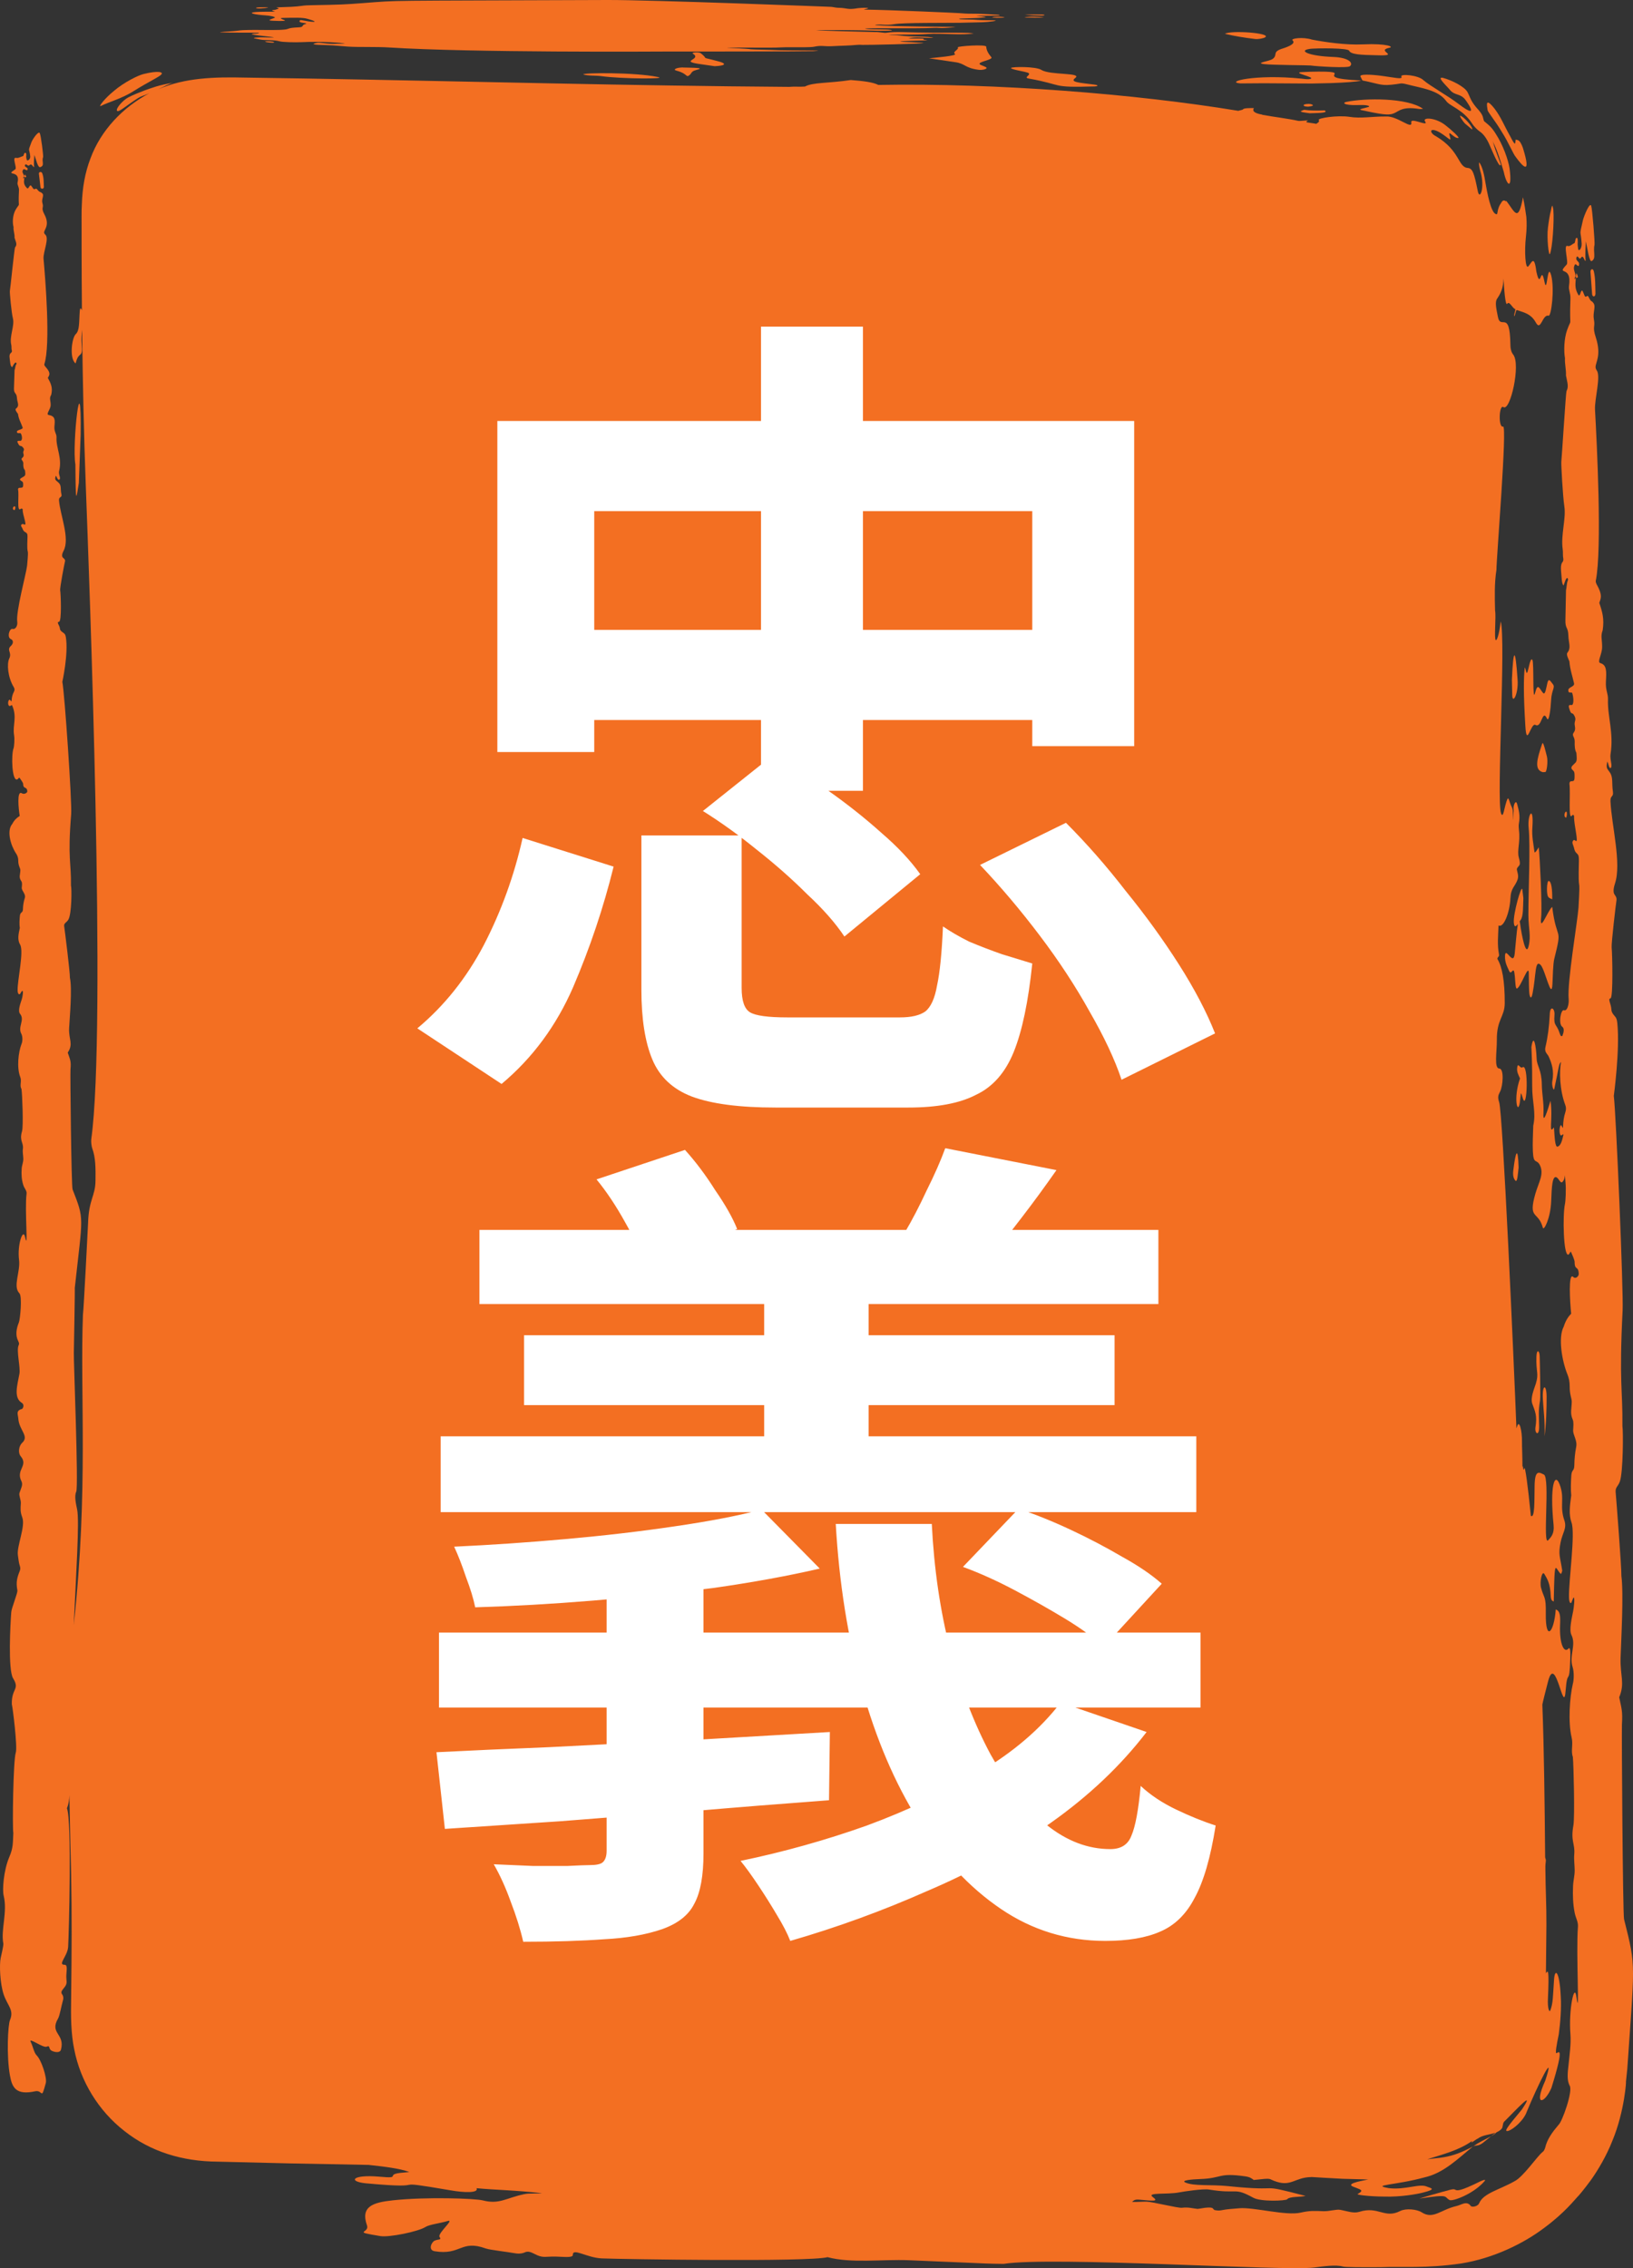 <?xml version="1.0" encoding="UTF-8"?> <svg xmlns="http://www.w3.org/2000/svg" width="90" height="125" viewBox="0 0 90 125" fill="none"><rect x="0" y="0" width="90" height="125" fill="#333333" stroke="none"/><g clip-path="url(#clip0_204_25386)"><path d="M67.511 1.863C67.837 1.657 70.094 1.82 69.727 2.056C69.63 2.118 69.343 2.168 69.175 2.149C68.578 2.077 68.013 1.986 67.511 1.863Z" fill="#F36F22"></path><path d="M56.484 0.808C56.859 0.792 57.088 0.79 57.452 0.803C57.642 0.81 57.59 0.867 57.355 0.858L57.304 0.856C57.047 0.847 56.647 0.833 56.484 0.808Z" fill="#F36F22"></path><path d="M57.54 0.958C57.309 0.983 56.769 0.974 56.497 0.965C56.393 0.962 56.637 0.912 56.958 0.921C57.101 0.922 57.433 0.937 57.54 0.958Z" fill="#F36F22"></path><path d="M74.4 3.648C74.302 3.764 72.579 3.662 72.229 3.609C72.141 3.593 70.075 3.587 69.659 3.532C69.15 3.462 69.949 3.385 70.139 3.25C70.44 3.028 70.098 2.872 70.641 2.69C71.062 2.56 71.426 2.393 71.238 2.224C71.111 2.116 71.819 2.022 72.31 2.184C72.971 2.311 74.163 2.495 75.13 2.445C76.467 2.386 76.835 2.59 76.576 2.631C75.768 2.804 77.283 3.099 75.847 3.044C75.017 3.028 74.447 3.005 74.357 2.796C74.321 2.719 73.914 2.681 73.428 2.669C72.987 2.656 72.27 2.67 72.163 2.699C71.546 2.792 72.116 3.09 73.481 3.139C74.35 3.173 74.603 3.482 74.4 3.648Z" fill="#F36F22"></path><path d="M73.549 4.093C73.499 4.208 73.38 4.358 75.024 4.438C74.766 4.51 74.083 4.554 73.368 4.579C73.013 4.588 72.649 4.595 72.323 4.603C72.089 4.603 71.883 4.601 71.738 4.601C71.198 4.597 70.363 4.592 69.657 4.588C68.951 4.594 68.375 4.597 68.357 4.597C67.479 4.513 69.173 4.074 71.738 4.334C71.937 4.356 72.091 4.385 72.226 4.345C72.53 4.254 71.132 4.002 71.765 3.973C72.356 3.938 73.088 3.939 73.308 3.964C73.576 3.99 73.572 4.036 73.549 4.093Z" fill="#F36F22"></path><path d="M56.708 4.331C56.513 4.295 56.585 4.242 56.642 4.188C56.776 4.059 56.744 4.018 56.466 3.957C56.283 3.916 55.687 3.809 55.722 3.746C55.765 3.671 57.106 3.657 57.398 3.855C57.879 4.154 59.673 3.988 59.259 4.3C58.946 4.529 59.467 4.554 60.322 4.663C60.575 4.701 60.503 4.756 60.33 4.763C57.847 4.84 58.669 4.681 56.708 4.331Z" fill="#F36F22"></path><path d="M39.624 3.389C40.033 3.498 40.024 3.623 39.386 3.648C39.12 3.611 38.798 3.564 38.491 3.519C37.457 3.357 38.69 3.278 38.196 2.962C38.054 2.881 38.524 2.856 38.61 2.926C39.149 3.339 38.448 3.074 39.624 3.389Z" fill="#F36F22"></path><path d="M14.278 0.406C14.38 0.401 14.471 0.401 14.593 0.399C14.957 0.415 14.726 0.436 14.364 0.467C14.154 0.483 13.953 0.418 14.278 0.406Z" fill="#F36F22"></path><path d="M52.788 2.608C52.757 2.544 54.349 2.429 54.355 2.574C54.364 2.771 54.473 2.96 54.634 3.149C54.769 3.301 53.828 3.401 54.009 3.553C54.068 3.6 54.36 3.684 54.373 3.736C54.396 3.816 54.116 3.87 53.939 3.848C53.173 3.75 53.189 3.498 52.644 3.426C52.155 3.355 51.682 3.285 51.2 3.214C51.556 3.173 52.764 3.078 52.63 2.974C52.469 2.846 52.868 2.737 52.788 2.608Z" fill="#F36F22"></path><path d="M37.27 3.889C37.118 3.85 37.21 3.786 37.321 3.755C37.518 3.7 37.771 3.723 37.583 3.72C38.285 3.736 38.898 3.732 38.366 3.859C38.031 3.943 38.156 4.084 37.903 4.199C37.78 4.165 37.764 4.022 37.27 3.889Z" fill="#F36F22"></path><path d="M72.337 5.829C72.294 5.852 72.179 5.863 72.098 5.879C71.758 5.872 71.761 5.734 72.104 5.727C72.254 5.721 72.419 5.791 72.337 5.829Z" fill="#F36F22"></path><path d="M55.367 0.962C55.371 0.962 55.267 0.974 55.194 0.976C55.124 0.978 55.054 0.978 54.939 0.981C54.231 0.944 55.237 0.881 55.367 0.962Z" fill="#F36F22"></path><path d="M13.141 1.686C12.732 1.755 10.531 1.8 14.274 1.802C14.251 1.843 14.246 1.845 14.012 1.854C13.907 1.857 13.848 1.88 13.891 1.893C14.136 1.968 15.524 2.068 14.945 2.068C14.561 2.068 14.43 2.045 14.099 2.073C13.831 2.097 14.115 2.134 14.362 2.182C14.631 2.234 15.101 2.186 15.396 2.274C15.567 2.327 16.296 2.338 16.601 2.324C17.748 2.268 18.883 2.359 19.014 2.409C18.77 2.411 18.553 2.415 18.333 2.415C17.861 2.415 17.623 2.315 17.411 2.372C17.22 2.426 17.103 2.467 18.085 2.49C18.397 2.497 18.733 2.538 19.179 2.569C19.774 2.608 20.726 2.569 21.461 2.617C25.932 2.905 36.22 2.843 36.607 2.84L36.618 2.84C36.953 2.842 44.504 2.838 44.836 2.821C45.888 2.762 43.276 2.792 42.751 2.76C42.514 2.745 41.446 2.731 41.365 2.715C41.008 2.638 38.124 2.61 42.396 2.626C43.029 2.629 42.995 2.597 43.699 2.603C44.027 2.604 44.685 2.613 44.861 2.576C45.294 2.483 45.407 2.57 45.865 2.545C46.313 2.518 46.809 2.518 47.225 2.474C47.32 2.463 47.426 2.468 47.535 2.474L47.537 2.474C47.747 2.483 50.828 2.418 50.889 2.37C50.916 2.349 49.701 2.315 49.627 2.293C49.516 2.261 50.897 2.233 51.115 2.222C51.035 2.195 50.861 2.193 50.895 2.168C50.995 2.091 50.457 2.149 50.056 2.109C50.569 2.022 50.674 2.088 51.438 2.088C51.178 1.982 50.258 2.052 49.55 1.952C49.396 1.929 49.133 1.95 48.971 1.922C49.748 1.889 50.382 1.927 51.148 1.872C51.836 1.821 53.096 1.959 53.666 1.838C53.449 1.818 53.232 1.804 52.969 1.804L52.965 1.804C51.9 1.805 50.833 1.807 49.778 1.771C49.457 1.761 49.111 1.764 48.844 1.807C48.715 1.829 48.512 1.759 48.206 1.766C48.166 1.766 45.058 1.686 44.966 1.677C45.355 1.637 47.462 1.661 47.973 1.684C48.398 1.703 49.412 1.711 49.095 1.65C48.839 1.603 48.177 1.634 47.835 1.602C46.89 1.516 50.622 1.594 51.472 1.534C51.694 1.518 51.825 1.562 52.107 1.537C52.27 1.521 52.607 1.51 52.657 1.491C52.549 1.487 52.444 1.482 52.338 1.48C46.933 1.434 48.322 1.339 48.579 1.357C48.846 1.376 49.073 1.371 49.274 1.334C49.776 1.241 52.144 1.267 52.931 1.255C53.333 1.248 53.729 1.235 54.127 1.226C54.446 1.219 55.165 1.132 54.753 1.119C54.466 1.11 54.15 1.124 53.887 1.098C53.589 1.067 53.238 1.081 52.931 1.06C52.851 1.055 52.809 1.026 52.967 1.021C53.496 0.999 53.759 1.01 54.222 0.962C54.677 0.915 53.413 0.878 53.969 0.869C54.066 0.867 54.659 0.865 54.961 0.86C55.152 0.858 55.117 0.819 54.993 0.813C54.502 0.792 54.041 0.749 53.505 0.754C53.281 0.756 53.076 0.74 52.876 0.724C52.707 0.71 49.043 0.547 47.74 0.531C47.528 0.529 47.645 0.508 47.77 0.481C47.983 0.431 47.686 0.42 47.48 0.434C47.159 0.456 47.274 0.461 47.028 0.485C46.671 0.518 46.637 0.433 46.189 0.429C46.046 0.427 45.873 0.375 45.791 0.377C45.791 0.377 35.956 -0.009 33.456 0C20.656 0.05 22.187 0.007 20.02 0.17C18.959 0.25 18.81 0.257 17.155 0.288C16.969 0.291 16.793 0.299 16.655 0.32C16.284 0.377 15.807 0.388 15.339 0.402C15.233 0.406 15.217 0.415 15.273 0.429C15.463 0.477 15.3 0.49 15.167 0.54C14.869 0.567 15.015 0.594 15.158 0.647C14.782 0.647 14.407 0.64 14.104 0.663C13.555 0.706 14.118 0.817 14.604 0.844C14.869 0.858 15.249 0.933 15.124 0.987C14.986 1.048 14.64 1.124 15.033 1.144C15.622 1.174 15.762 1.144 15.69 1.114C15.585 1.071 15.326 0.99 15.601 0.987C16.207 0.976 16.7 0.955 16.967 1.044C17.069 1.076 17.451 1.178 17.302 1.205C16.89 1.198 16.524 1.049 16.524 1.13C16.504 1.178 16.452 1.226 16.728 1.262C16.858 1.278 16.933 1.298 16.838 1.323C16.569 1.391 16.809 1.496 16.422 1.51C16.149 1.519 15.968 1.546 15.873 1.589C15.597 1.723 13.699 1.593 13.141 1.686Z" fill="#F36F22"></path><path d="M85.549 49.562C85.482 49.528 85.416 49.512 85.352 49.458C85.206 49.344 85.249 48.538 85.353 48.55C85.507 48.566 85.556 49.041 85.549 49.562Z" fill="#F36F22"></path><path d="M83.9 49.02C83.919 49.19 83.941 49.365 83.957 49.492C83.937 49.976 83.96 50.507 83.801 50.713C83.787 50.73 83.772 50.751 83.756 50.773C83.763 50.805 83.771 50.847 83.778 50.902C83.867 51.572 84.102 52.754 84.246 52.148C84.389 51.562 84.238 51.186 84.235 50.436C84.233 49.086 84.351 46.616 84.249 45.633C84.17 44.873 84.545 44.316 84.455 45.594C84.418 46.117 84.516 46.507 84.568 46.94C84.579 47.084 84.765 46.756 84.805 46.693C84.868 47.254 84.997 49.969 84.939 50.538C84.837 51.49 85.294 50.184 85.547 49.98C85.796 51.959 86.13 50.977 85.66 52.847C85.59 53.138 85.581 53.835 85.561 54.219C85.516 55.187 85.163 53.455 84.912 53.181C84.588 52.85 84.663 53.737 84.466 54.741C84.409 55.031 84.346 55.024 84.303 54.845C84.256 54.666 84.262 53.869 84.256 53.626C84.246 53.093 83.84 54.354 83.616 54.475C83.518 54.529 83.518 54.127 83.487 53.798C83.423 53.097 83.31 53.828 83.17 53.503C83.071 53.269 82.931 53.051 82.946 52.677C82.967 52.127 83.401 53.285 83.48 52.565C83.525 52.141 83.588 51.319 83.653 50.922C83.554 51.058 83.457 51.14 83.432 50.849C83.387 50.384 83.856 48.709 83.9 49.02Z" fill="#F36F22"></path><path d="M85.045 38.191C85.165 38.323 85.212 37.924 85.287 37.617C85.359 37.347 85.461 37.554 85.576 37.697C85.737 37.883 85.515 38.003 85.486 38.593C85.465 39.045 85.37 39.826 85.26 39.601C84.993 39.032 84.973 40.16 84.624 39.951C84.362 39.804 84.138 41.274 84.066 39.989C83.957 38.189 83.975 37.372 84.029 36.829C84.032 36.657 84.111 37.061 84.134 37.081C84.224 37.17 84.312 36.169 84.453 36.366C84.557 36.519 84.445 38.841 84.609 38.167C84.755 37.59 84.851 37.976 85.045 38.191Z" fill="#F36F22"></path><path d="M83.91 58.82C84.26 58.561 84.168 61.253 83.934 60.547C83.794 60.103 83.842 60.171 83.765 60.745C83.656 61.492 83.383 60.557 83.772 59.435C83.695 59.251 83.577 59.074 83.62 58.817C83.666 58.527 83.783 58.919 83.91 58.82Z" fill="#F36F22"></path><path d="M83.695 64.34C83.657 64.679 83.631 65.203 83.512 65.058C83.421 64.953 83.367 64.786 83.403 64.499C83.532 63.43 83.659 63.142 83.695 64.34Z" fill="#F36F22"></path><path d="M32.144 4.102C32.127 4.004 34.983 3.982 36.234 4.24C36.919 4.361 34.268 4.354 33.128 4.195C32.81 4.152 32.414 4.188 32.144 4.102Z" fill="#F36F22"></path><path d="M81.13 7.135C81.019 7.04 80.882 6.928 80.735 6.805C80.655 6.724 80.329 6.276 80.535 6.401C80.78 6.533 81.21 7.053 81.13 7.135Z" fill="#F36F22"></path><path d="M75.089 4.435L74.983 4.227C74.893 4.07 75.556 4.102 76.169 4.183C76.788 4.263 77.335 4.402 77.234 4.222C77.141 4.052 78.177 4.136 78.453 4.422C78.837 4.751 79.807 5.282 80.404 5.743C80.994 6.192 81.377 6.36 80.757 5.491C80.483 5.146 80.196 5.269 79.936 4.985C79.742 4.74 79.129 4.199 79.534 4.293C80.02 4.424 80.696 4.767 80.872 5.064C81.042 5.375 81.033 5.573 81.501 6.077C81.773 6.394 81.714 6.488 81.793 6.679C81.996 6.855 82.173 6.951 82.428 7.362C82.836 7.986 83.123 8.801 83.197 9.28C83.36 10.531 83.032 10.22 82.878 9.475C82.472 8.063 82.324 7.954 82.281 7.802L82.275 7.795C82.354 8.077 82.421 8.293 82.716 9.06C82.677 9.318 82.37 8.628 82.121 8.052C81.947 7.634 81.757 7.38 81.539 7.237C81.442 7.167 81.246 6.994 81.121 6.79C80.621 6.027 79.914 5.863 79.701 5.564C79.258 4.956 78.326 4.855 77.534 4.647C77.197 4.56 77.181 4.612 76.971 4.635C76.1 4.758 76.123 4.642 75.089 4.435Z" fill="#F36F22"></path><path d="M85.257 41.699C85.321 41.958 85.249 42.544 85.167 42.548C85.097 42.552 85.027 42.555 85.036 42.557C84.547 42.435 84.697 41.856 84.998 40.979C85.052 40.814 85.199 41.479 85.257 41.699Z" fill="#F36F22"></path><path d="M76.871 6.222C76.634 6.34 76.404 6.365 75.28 6.12C74.857 6.041 74.845 6.038 75.359 5.914C75.478 5.889 75.492 5.859 75.399 5.823C75.243 5.779 75.087 5.786 74.8 5.791C74.061 5.809 73.959 5.664 74.208 5.614C75.239 5.398 77.568 5.38 78.427 5.995C78.358 5.997 78.305 6.022 78.204 6.004C77.292 5.859 77.098 6.125 76.871 6.222Z" fill="#F36F22"></path><path d="M72.19 6.242C72.01 6.217 71.605 6.174 71.708 6.122C71.752 6.095 71.867 6.052 71.887 6.054C72.19 6.099 72.572 6.1 73.007 6.086C73.251 6.234 72.597 6.225 72.19 6.242Z" fill="#F36F22"></path><path d="M83.928 8.138C84.428 9.741 83.912 9.167 83.536 8.649C83.403 8.499 83.141 7.848 82.768 7.268C82.419 6.674 81.987 6.165 81.985 6.063C81.945 5.795 81.849 5.334 82.369 5.988C82.729 6.463 82.885 6.896 83.224 7.496C83.543 8.113 83.493 7.925 83.537 7.689C83.659 7.741 83.749 7.664 83.928 8.138Z" fill="#F36F22"></path><path d="M85.542 11.332C85.57 11.353 85.592 11.436 85.61 11.577C85.663 12.168 85.558 13.714 85.42 13.997C85.361 14.143 85.239 13.143 85.312 12.551C85.359 12.183 85.411 11.836 85.475 11.611C85.493 11.484 85.516 11.4 85.542 11.332Z" fill="#F36F22"></path><path d="M14.726 2.274C14.957 2.275 15.197 2.306 15.072 2.352C15.045 2.361 14.697 2.342 14.615 2.297C14.597 2.286 14.643 2.277 14.726 2.274Z" fill="#F36F22"></path><path d="M1.381 9.62C1.398 9.646 1.423 9.677 1.437 9.713C1.464 9.781 1.398 9.759 1.351 9.772C1.351 9.754 1.335 9.732 1.337 9.714C1.356 9.675 1.351 9.627 1.381 9.62Z" fill="#F36F22"></path><path d="M4.155 25.593C3.961 24.508 4.497 19.747 4.445 23.942C4.413 24.791 4.345 26.619 4.345 26.619C4.201 27.493 4.173 27.945 4.155 25.593Z" fill="#F36F22"></path><path d="M86.895 15.066C86.913 15.11 86.936 15.161 86.951 15.218C86.976 15.325 86.909 15.291 86.865 15.314C86.865 15.286 86.848 15.25 86.85 15.221C86.87 15.155 86.865 15.078 86.895 15.066Z" fill="#F36F22"></path><path d="M4.398 17.125C4.416 16.928 4.478 16.995 4.515 17.106C4.505 15.961 4.499 14.813 4.497 13.663V12.601C4.502 12.154 4.484 11.7 4.511 11.259C4.54 10.365 4.678 9.532 4.985 8.733C5.555 7.182 6.774 5.907 8.24 5.133C8.014 5.246 7.794 5.284 7.595 5.416C6.982 5.802 6.553 6.199 6.458 6.113C6.343 6.009 6.767 5.528 7.068 5.369C7.38 5.207 7.663 5.105 7.991 4.974C8.351 4.855 8.747 4.681 9.554 4.56C9.315 4.612 9.021 4.78 8.727 4.918C10.177 4.285 11.812 4.236 13.489 4.276L16.859 4.327C25.81 4.481 34.779 4.728 43.5 4.788C43.724 4.762 44.126 4.792 44.366 4.769C44.798 4.531 45.644 4.597 46.888 4.41C47.568 4.465 48.1 4.522 48.407 4.681C54.882 4.565 62.597 5.176 68.246 6.108C68.32 6.075 68.474 6.07 68.506 6.024C68.561 5.952 68.868 5.957 69.105 5.957C69.019 6.104 69.085 6.233 69.569 6.318C69.583 6.32 69.555 6.324 69.565 6.327C70.18 6.442 71.041 6.542 71.544 6.66C71.647 6.688 72.226 6.595 72.054 6.66C71.966 6.69 72.057 6.708 71.984 6.733C72.118 6.767 72.418 6.794 72.541 6.826C72.617 6.769 72.74 6.724 72.681 6.61C72.617 6.511 73.705 6.338 74.379 6.44C75.004 6.542 75.63 6.415 76.37 6.42C77.014 6.367 77.869 7.205 77.778 6.735C77.749 6.458 78.763 7.01 78.545 6.699C78.362 6.433 79.167 6.483 79.69 6.924C79.961 7.13 80.481 7.596 80.366 7.607C80.122 7.632 79.755 7.062 79.911 7.532C80.006 7.873 79.848 7.596 79.339 7.291C78.756 6.973 78.763 7.323 79.147 7.512C80.508 8.326 80.338 9.23 80.913 9.257C81.166 9.293 81.25 9.57 81.435 10.479C81.539 11.137 81.872 10.336 81.576 9.398C81.519 9.218 81.487 8.887 81.54 8.969C81.718 9.221 81.809 9.684 81.879 10.129C82.044 11.087 82.254 11.859 82.507 11.802C82.512 11.77 82.517 11.781 82.523 11.747C82.564 11.464 82.639 11.312 82.724 11.198C82.804 11.034 82.901 11.01 82.994 11.098C83 11.103 82.996 11.11 83.001 11.116C83.001 11.085 83.007 11.085 83.007 11.055C83.48 11.661 83.668 12.324 83.937 10.871C84.034 11.312 84.073 11.636 84.122 11.957C84.147 12.27 84.149 12.597 84.097 13.069C84.011 13.815 84.063 14.86 84.229 14.68C84.414 14.479 84.554 14.011 84.672 14.955C84.916 16.088 84.914 14.487 85.122 15.536C85.276 16.281 85.271 14.397 85.491 15.171C85.687 15.941 85.493 17.436 85.35 17.4C85.004 17.298 84.928 18.285 84.649 17.782C84.371 17.273 83.968 17.22 83.589 17.084C83.528 17.139 83.487 17.475 83.45 17.411C83.426 17.37 83.525 17.136 83.514 17.034C83.358 17.005 83.19 16.56 83.068 16.741C82.962 16.891 82.888 15.838 82.867 15.352C82.844 15.884 82.722 16.149 82.51 16.462C82.376 16.655 82.474 17.046 82.55 17.441C82.695 18.235 83.209 17.009 83.242 18.964C83.243 19.241 83.299 19.42 83.396 19.54C83.826 20.067 83.234 22.709 82.854 22.435C82.616 22.271 82.566 23.584 82.84 23.511C83.077 23.422 82.472 30.773 82.474 31.406C82.359 32.128 82.379 32.88 82.398 33.628L82.399 33.656C82.464 33.958 82.333 35.211 82.44 35.279C82.485 35.299 82.611 35.075 82.709 34.246C83.001 35.281 82.471 44.048 82.724 44.813C82.828 45.1 82.878 44.707 82.964 44.386C83.159 43.656 83.127 44.13 83.331 44.507C83.412 44.645 83.364 44.983 83.39 45.201C83.383 44.968 83.435 44.73 83.419 44.587C83.394 44.387 83.544 44.03 83.616 44.319C83.697 44.629 83.796 44.923 83.708 45.411C83.693 45.494 83.702 45.653 83.715 45.758C83.796 46.43 83.597 46.879 83.71 47.269C83.855 47.79 83.67 47.662 83.597 47.891C83.611 48.067 83.722 48.244 83.634 48.487C83.485 48.888 83.27 48.925 83.243 49.526C83.207 50.271 82.876 51.16 82.589 51.004C82.567 51.608 82.514 52.062 82.614 52.595C82.643 52.743 82.517 52.731 82.526 52.849C82.781 53.265 82.935 54.028 82.931 55.288C82.926 56.052 82.483 56.175 82.496 57.321C82.501 57.968 82.333 58.888 82.634 58.888C82.903 58.901 82.833 59.848 82.677 60.154L82.669 60.17C82.579 60.351 82.527 60.454 82.623 60.743C82.824 61.322 83.437 75.114 83.575 78.708C83.588 78.66 83.593 78.685 83.607 78.629C83.727 78.193 83.892 78.835 83.882 79.468C83.878 79.732 83.909 80.251 83.907 80.833C83.953 80.696 83.93 81.18 84.005 80.919C84.059 80.765 84.21 81.925 84.371 83.541C84.595 83.688 84.561 82.746 84.577 81.884C84.591 80.982 84.823 81.133 85.09 81.266C85.439 81.43 85.002 85.269 85.33 84.88C85.475 84.715 85.671 84.538 85.624 84.05C85.405 81.875 85.685 81.105 85.956 81.805C86.257 82.592 85.934 82.98 86.221 83.802C86.364 84.24 86.113 84.465 86.006 85.017C85.877 85.686 85.975 85.745 86.101 86.564C86.078 86.639 86.043 86.758 86.024 86.742C85.705 86.465 85.683 85.684 85.633 88.261C85.563 88.238 85.475 88.201 85.466 87.961C85.438 87.245 85.271 87.014 85.113 86.742C84.982 86.533 84.855 87.189 84.928 87.486C85.088 88.11 85.21 87.925 85.194 88.912C85.172 90.524 85.653 89.965 85.742 88.696C85.972 88.785 86.004 89.005 85.981 89.55C85.936 90.598 86.205 91.134 86.443 90.855C86.554 90.73 86.554 91.096 86.542 91.443C86.495 92.975 86.386 91.902 86.289 93.148C86.185 94.68 85.741 91.039 85.319 92.664C85.181 93.198 85.032 93.783 85.004 93.942C85.099 96.415 85.131 99.374 85.158 102.348C85.169 102.46 85.215 102.451 85.192 102.603C85.16 102.832 85.174 102.909 85.172 103.073C85.18 104.151 85.233 104.954 85.228 106.083C85.219 106.954 85.21 107.858 85.201 108.752C85.319 108.564 85.384 108.516 85.312 110.139C85.283 110.67 85.386 110.929 85.441 110.8C85.599 110.391 85.583 110.037 85.649 109.091C85.696 108.448 85.95 108.616 86.018 110.03C86.06 110.68 85.993 111.492 85.909 112.114C85.784 112.714 85.707 113.165 85.782 113.156C85.87 113.129 86.26 112.636 85.504 115.068C85.126 115.94 84.502 116.125 85.162 114.673C85.775 112.818 84.721 114.986 84.152 116.364C83.98 116.868 83.399 117.344 83.143 117.431C82.865 117.504 83.001 117.304 83.878 116.253C84.672 115.061 83.53 116.303 82.892 116.936C82.799 117.045 82.851 117.224 82.752 117.329C82.675 117.41 82.584 117.467 82.485 117.509C82.412 117.586 82.305 117.659 82.18 117.73C82.026 117.855 81.861 117.988 81.72 118.101C81.431 118.307 81.392 118.193 81.196 118.294C81.47 118.072 81.877 117.903 82.18 117.73C82.266 117.661 82.349 117.594 82.422 117.534C82.102 117.652 81.714 117.655 81.44 117.865C81.381 117.876 81.092 118.107 81.098 118.071C81.099 118.06 81.13 118.007 81.133 117.991C80.398 118.512 79.531 118.722 78.661 119C78.964 118.959 79.33 118.931 79.57 118.888C80.121 118.795 80.578 118.613 81.178 118.296C80.343 118.974 79.565 119.762 78.504 120C76.906 120.437 75.504 120.412 76.555 120.593C77.473 120.697 78.242 120.316 78.651 120.511C78.839 120.589 79.212 120.639 78.45 120.829C78.104 120.924 77.179 121.084 76.309 121.056C75.451 121.054 74.71 120.956 74.83 120.911C75.227 120.689 74.954 120.67 74.563 120.504C74.219 120.352 74.831 120.229 75.4 120.115L75.406 120.114L73.983 120.075L72.932 120.017C72.717 120.005 72.498 119.991 72.283 119.978C72.244 119.98 72.269 119.983 72.226 119.983C71.388 120.008 71.168 120.491 70.376 120.244C69.813 120.073 70.234 120.017 69.097 120.141C68.993 120.059 68.886 119.974 68.615 119.939C67.12 119.728 67.391 120.048 66.134 120.091C65.699 120.105 65.073 120.16 65.322 120.277C65.783 120.491 66.747 120.387 67.649 120.477C70.951 120.818 69.092 120.277 71.955 121.02C71.614 121.092 71.085 121.043 70.939 121.204C70.856 121.294 69.472 121.347 69.069 121.117C67.972 120.52 68.275 120.938 66.627 120.668C66.321 120.616 65.279 120.768 64.964 120.829C64.336 120.949 63.175 120.816 63.528 121.076C63.892 121.344 63.549 121.294 62.773 121.224C62.522 121.202 62.468 121.286 62.393 121.351C62.624 121.36 63.063 121.331 63.194 121.336C63.553 121.351 64.913 121.698 65.138 121.672C65.516 121.63 65.736 121.71 66.001 121.735C66.22 121.712 66.356 121.669 66.566 121.662C66.905 121.647 66.817 121.73 66.939 121.799C67.056 121.821 67.174 121.837 67.29 121.814C67.615 121.746 67.963 121.728 68.305 121.699C69.103 121.631 70.89 122.132 71.697 121.937C72.188 121.824 72.46 121.844 72.937 121.862C73.262 121.874 73.644 121.744 73.873 121.787C74.285 121.866 74.592 121.991 74.909 121.898C75.974 121.562 76.304 122.296 77.175 121.849C77.48 121.694 78.095 121.751 78.358 121.926C78.991 122.334 79.409 121.771 80.276 121.576C80.588 121.494 80.778 121.317 81.002 121.504C81.033 121.531 81.04 121.572 81.08 121.592C81.2 121.653 81.463 121.572 81.522 121.422C81.75 120.87 82.654 120.675 83.46 120.216C83.941 119.982 84.69 118.875 84.995 118.618C85.09 118.554 85.122 118.468 85.158 118.368C85.267 117.89 85.559 117.501 85.893 117.106C86.096 116.949 86.705 115.218 86.508 114.943C86.357 114.641 86.389 114.294 86.451 113.76C86.504 113.224 86.592 112.634 86.551 112.107C86.443 110.752 86.777 109.191 86.884 110.069C87.076 111.506 86.852 107.604 86.965 106.189C86.988 105.908 86.848 105.729 86.784 105.408C86.691 104.938 86.674 104.45 86.696 103.946C86.707 103.645 86.787 103.374 86.786 103.079C86.784 102.786 86.737 102.492 86.762 102.192C86.813 101.595 86.553 101.488 86.716 100.591C86.795 100.151 86.73 97.286 86.685 96.826C86.565 96.487 86.712 96.147 86.617 95.752C86.416 94.912 86.511 93.536 86.685 92.794C86.741 92.607 86.762 92.147 86.671 91.867C86.472 91.255 86.881 90.651 86.608 90.106C86.468 89.829 86.626 89.182 86.703 88.787C86.736 88.626 86.809 88.02 86.727 88.043C86.698 88.058 86.633 88.258 86.608 88.311C86.565 88.404 86.477 88.335 86.472 88.018C86.452 87.114 86.832 84.51 86.61 83.904C86.453 83.472 86.52 82.973 86.593 82.437L86.596 82.413C86.56 82.091 86.579 81.629 86.601 81.302C86.628 80.975 86.761 81.084 86.766 80.758C86.77 80.408 86.804 80.07 86.868 79.743C86.942 79.376 86.687 79.096 86.701 78.814C86.712 78.619 86.739 78.374 86.678 78.236C86.519 77.872 86.621 77.662 86.624 77.246C86.626 77.074 86.506 76.846 86.511 76.41C86.513 76.154 86.468 75.943 86.384 75.737C86.092 75.023 85.859 73.714 86.181 73.114C86.282 72.794 86.422 72.569 86.592 72.402C86.526 71.775 86.424 70.097 86.705 70.374C86.841 70.51 87.015 70.331 87.01 70.206C86.992 69.728 86.782 70.045 86.782 69.541C86.78 69.43 86.628 69.097 86.59 69.01C86.551 68.919 86.51 69.112 86.443 69.142C86.16 69.264 86.117 66.938 86.251 66.347C86.284 66.206 86.318 65.546 86.28 65.167C86.266 65.032 86.255 64.898 86.246 64.766C86.237 64.882 86.215 64.981 86.173 65.056C86.027 65.314 85.97 65.037 85.816 64.903C85.546 64.706 85.519 65.455 85.492 66.177L85.491 66.202C85.452 67.158 85.081 67.853 85.032 67.662C84.772 66.706 84.202 67.24 84.62 65.784C84.817 65.119 85.109 64.702 84.864 64.206C84.681 63.853 84.518 64.197 84.482 63.465C84.459 62.986 84.491 62.511 84.502 62.041C84.667 61.301 84.439 60.754 84.443 59.828C84.452 58.657 84.401 57.705 84.401 57.705C84.518 56.917 84.66 57.596 84.69 58.359C84.708 58.758 84.961 58.949 84.975 59.769C84.982 60.304 85.093 60.772 85.065 61.34C85.029 62.053 85.297 61.178 85.451 60.673L85.454 60.665C85.603 61.712 85.317 62.568 85.644 62.132C85.68 62.642 85.699 63.262 85.853 63.19C86.015 63.137 86.088 62.885 86.167 62.536C86.146 62.488 86.119 62.525 86.087 62.552C85.948 62.69 85.906 62.198 86.008 62.027C86.067 61.923 86.14 62.332 86.146 62.066C86.155 61.787 86.194 61.53 86.271 61.297C86.316 61.158 86.32 61.031 86.266 60.894C85.956 60.07 85.934 59.056 86.033 58.527C85.898 58.643 85.925 58.82 85.663 60.002C85.619 60.163 85.513 59.791 85.552 59.598C85.662 59.004 85.522 58.597 85.346 58.212C85.28 58.075 85.104 57.982 85.176 57.696C85.3 57.174 85.378 56.591 85.411 55.932C85.423 55.362 85.707 55.567 85.672 55.944C85.622 56.593 85.789 56.397 85.963 56.958C86.01 57.111 86.051 57.115 86.105 57.094C86.183 56.908 86.228 56.677 86.106 56.591C85.87 56.431 86.026 55.614 86.192 55.674C86.38 55.744 86.479 55.335 86.454 55.06C86.366 54.137 86.945 50.766 86.997 50.014C87.115 47.901 86.963 49.585 87.019 47.435C87.031 46.911 86.843 47.168 86.75 46.732C86.714 46.579 86.624 46.457 86.682 46.355C86.743 46.255 86.764 46.291 86.847 46.343C87.017 46.461 86.739 45.445 86.753 45.011C86.757 44.918 86.687 44.877 86.642 44.941C86.415 45.272 86.567 43.705 86.497 43.206C86.488 43.147 86.528 43.065 86.56 43.061C86.712 43.031 86.784 43.108 86.78 42.759C86.778 42.473 86.728 42.514 86.635 42.396C86.528 42.259 86.727 42.148 86.836 42.024C86.929 41.921 86.895 41.706 86.879 41.486C86.789 41.32 86.78 41.104 86.787 40.875C86.796 40.605 86.606 40.543 86.73 40.378C86.802 40.282 86.829 40.171 86.795 40.007C86.737 39.742 86.897 39.703 86.78 39.468C86.63 39.152 86.617 39.519 86.472 38.998C86.424 38.822 86.547 38.852 86.628 38.855C86.685 38.857 86.75 38.695 86.692 38.362C86.635 38.046 86.61 38.221 86.467 38.151C86.443 38.137 86.415 38.026 86.454 37.969C86.542 37.846 86.784 37.824 86.75 37.658C86.662 37.258 86.528 36.9 86.495 36.448C86.434 36.305 86.309 36.067 86.384 35.972C86.603 35.699 86.45 35.452 86.438 35.032C86.424 34.525 86.26 34.678 86.275 34.158L86.307 32.534C86.35 32.358 86.339 32.144 86.409 31.987C86.427 31.947 86.416 31.883 86.389 31.863C86.318 31.799 86.226 32.13 86.173 32.266C86.173 32.266 86.09 32.233 86.067 31.851C86.043 31.474 85.972 31.141 86.119 30.971C86.151 30.932 86.173 30.852 86.158 30.782C86.122 30.614 86.151 30.432 86.126 30.269C86.011 29.513 86.318 28.575 86.217 27.919C86.13 27.343 86.033 25.536 86.049 25.448C86.069 25.339 86.298 21.633 86.334 21.557C86.468 21.295 86.38 21.098 86.305 20.692C86.323 20.369 86.232 20.069 86.251 19.741C86.183 19.366 86.194 18.678 86.368 18.19C86.658 17.389 86.488 18.319 86.551 16.469C86.563 16.154 86.443 15.974 86.472 15.772C86.657 14.553 85.721 15.245 86.343 14.581C86.463 14.467 86.147 13.464 86.388 13.554C86.528 13.604 86.642 13.448 86.77 13.402C86.805 13.384 86.822 13.207 86.843 13.16C86.888 13.064 86.943 13.112 86.951 13.194C86.97 13.53 86.92 13.302 86.974 13.702C87.001 13.909 87.189 13.691 87.171 13.42C87.117 12.608 87.026 13.078 87.237 12.152C87.293 11.902 87.618 11.126 87.695 11.335C87.759 11.512 87.906 13.396 87.879 13.498C87.786 13.863 87.99 14.238 87.727 14.385C87.585 14.472 87.483 13.638 87.401 13.296C87.39 13.629 87.354 14.015 87.39 14.367C87.411 14.335 87.377 14.424 87.332 14.328C87.146 13.895 87.153 14.404 87.008 14.201C86.963 14.136 86.909 14.097 86.882 14.197C86.845 14.338 86.945 14.369 87.013 14.469C87.047 14.524 87.028 14.692 86.965 14.655C86.857 14.592 86.814 14.467 86.753 14.694C86.703 14.871 86.84 15.055 86.831 15.214C86.811 15.282 86.766 15.336 86.784 15.375C86.807 15.425 86.813 15.323 86.845 15.307C86.847 15.595 86.752 15.856 86.985 16.244C87.047 16.346 87.08 16.22 87.121 16.11C87.209 15.888 87.232 16.083 87.329 16.288C87.417 16.476 87.467 16.188 87.556 16.374C87.714 16.694 87.691 16.517 87.829 16.717C87.963 16.91 87.772 17.23 87.845 17.609C87.931 18.035 87.745 17.976 87.953 18.605C88.119 19.116 88.105 19.479 88.055 19.725C87.978 20.094 87.863 20.215 88.003 20.415C88.238 20.744 87.876 21.992 87.906 22.576C88.01 24.44 88.302 30.264 87.949 32.006C87.928 32.119 88.053 32.303 88.096 32.394C88.3 32.825 88.232 32.973 88.143 33.225C88.309 33.722 88.424 34.097 88.329 34.734C88.204 35.066 88.302 35.236 88.299 35.658C88.297 36.062 88.005 36.489 88.2 36.544C88.56 36.646 88.539 37.003 88.507 37.552L88.507 37.554C88.48 38.056 88.632 38.203 88.621 38.55C88.587 39.465 88.946 40.392 88.765 41.542C88.734 41.744 88.777 41.899 88.808 42.112C88.837 42.319 88.74 42.428 88.666 42.21C88.632 42.105 88.627 42.041 88.584 41.971C88.498 42.371 88.585 42.346 88.738 42.591C88.91 42.857 88.824 43.17 88.892 43.62C88.942 43.948 88.745 43.813 88.758 44.155C88.82 45.485 89.378 47.58 89.007 48.69C88.941 48.891 88.888 49.149 88.975 49.286C89.026 49.367 89.114 49.455 89.089 49.621C89.057 49.807 88.801 51.991 88.824 52.214C88.86 52.554 88.914 54.988 88.761 55.019C88.593 55.056 88.792 55.292 88.811 55.658C88.815 55.721 88.842 55.792 88.869 55.835C89.001 56.053 89.098 56.019 89.136 56.393C89.286 57.867 88.942 60.395 88.942 60.395C89.066 61.351 89.48 71.205 89.428 72.216C89.225 76.231 89.437 76.545 89.417 78.594C89.466 78.865 89.46 81.125 89.276 81.647C89.175 81.927 89.021 81.959 89.043 82.227C89.086 82.703 89.371 86.395 89.36 86.848C89.491 87.84 89.349 90.342 89.315 91.366C89.285 92.355 89.566 92.755 89.24 93.538C89.369 94.178 89.435 94.285 89.39 95.043C89.371 95.384 89.437 105.49 89.507 105.77C89.856 107.157 89.998 107.72 90 108.762C90.002 109.283 89.968 109.924 89.907 110.847C89.874 111.308 89.837 111.84 89.794 112.462C89.772 112.773 89.749 113.108 89.724 113.467C89.711 113.647 89.699 113.835 89.684 114.028C89.661 114.26 89.636 114.502 89.609 114.75C89.638 114.573 89.552 116.321 88.867 117.973C88.543 118.8 88.082 119.579 87.686 120.139C87.279 120.691 86.974 121.05 86.943 121.067C86.836 121.17 86.234 121.953 85.106 122.781C84 123.621 82.333 124.455 80.526 124.743C78.581 125.027 77.279 124.897 76.087 124.947C74.938 124.954 74.135 124.947 74.02 124.913C73.613 124.797 72.909 124.904 72.428 124.965C70.754 125.177 58.031 124.339 55.306 124.765C54.165 124.743 55.583 124.797 50.093 124.564C48.591 124.504 46.928 124.745 45.608 124.395C44.572 124.67 34.329 124.509 33.174 124.463C32.332 124.429 31.561 123.862 31.57 124.273C31.572 124.446 31.029 124.37 30.613 124.362C30.114 124.354 29.958 124.436 29.627 124.296C29.37 124.191 29.177 124.021 28.933 124.127C28.746 124.214 28.526 124.212 28.307 124.168C28.01 124.109 27.009 124.001 26.767 123.914C25.389 123.419 25.409 124.307 23.953 124.068C23.573 124.001 23.786 123.564 23.951 123.487C24.146 123.396 24.354 123.462 24.227 123.281C24.087 123.092 25.102 122.271 24.661 122.405C24.258 122.53 23.677 122.588 23.445 122.734C23.033 122.992 21.447 123.31 20.973 123.235C19.351 122.967 20.366 123.086 20.23 122.657C19.851 121.589 20.57 121.378 21.662 121.261C23.444 121.067 26.183 121.154 26.613 121.267C27.517 121.501 27.893 121.133 28.886 120.924C29.186 120.861 29.496 120.906 29.872 120.872C28.445 120.702 27.178 120.688 26.264 120.593C26.398 120.87 25.572 120.841 24.842 120.713C20.968 120.051 24.15 120.691 20.169 120.325C19.172 120.23 19.385 119.826 20.914 119.96C22.246 120.084 21.101 119.819 22.232 119.735L22.564 119.703C22.026 119.501 21.158 119.403 20.319 119.31L15.949 119.227L11.985 119.131C10.053 119.118 8.301 118.584 6.86 117.445C5.429 116.334 4.433 114.7 4.092 112.947C3.909 112.074 3.902 111.124 3.92 110.176L3.94 108.183C3.959 105.999 3.947 103.815 3.88 101.631C3.854 100.743 3.849 99.842 3.824 98.938C3.816 99.191 3.782 99.434 3.687 99.654C3.963 100.292 3.801 106.585 3.755 107.295C3.721 107.813 3.154 108.287 3.565 108.282C3.739 108.28 3.662 108.614 3.655 108.87C3.646 109.175 3.728 109.272 3.588 109.476C3.482 109.633 3.312 109.753 3.418 109.901C3.506 110.015 3.504 110.151 3.459 110.285C3.4 110.468 3.292 111.084 3.205 111.233C2.706 112.08 3.599 112.067 3.359 112.963C3.292 113.197 2.853 113.065 2.776 112.965C2.685 112.845 2.751 112.716 2.57 112.795C2.38 112.881 1.557 112.257 1.692 112.528C1.817 112.777 1.874 113.132 2.021 113.275C2.28 113.529 2.599 114.503 2.525 114.795C2.256 115.792 2.376 115.168 1.946 115.252C0.874 115.485 0.664 115.043 0.546 114.371C0.351 113.276 0.437 111.592 0.551 111.327C0.786 110.771 0.417 110.541 0.207 109.931C-0.003 109.316 -0.04 108.276 0.037 107.912C0.057 107.821 0.204 107.202 0.184 107.113C0.035 106.348 0.424 105.386 0.202 104.469C0.125 104.167 0.191 103.098 0.512 102.344C0.727 101.845 0.706 101.599 0.734 101.018C0.677 100.748 0.727 96.998 0.869 96.594C0.974 96.281 0.697 94.067 0.652 93.926C0.627 93.025 1.109 93.129 0.722 92.494C0.431 92.024 0.573 89.434 0.621 88.842C0.636 88.621 0.983 87.786 0.958 87.648C0.872 87.186 0.944 86.942 1.084 86.59C1.12 86.503 1.13 86.413 1.1 86.324C1.032 86.124 1.014 85.911 0.985 85.7C0.917 85.209 1.419 84.111 1.224 83.616C1.111 83.314 1.13 83.146 1.148 82.855C1.161 82.655 1.03 82.42 1.073 82.279C1.154 82.025 1.277 81.838 1.186 81.643C0.849 80.989 1.586 80.787 1.138 80.251C0.982 80.063 1.041 79.686 1.215 79.523C1.631 79.15 1.057 78.828 1.01 78.192C0.996 77.963 0.881 77.795 1.114 77.679C1.148 77.662 1.19 77.668 1.218 77.645C1.304 77.577 1.331 77.389 1.206 77.316C0.738 77.03 0.953 76.35 1.071 75.711C1.136 75.351 0.887 74.418 1.03 74.132C1.068 74.056 1.043 73.993 1.01 73.92C0.836 73.594 0.899 73.228 1.041 72.878C1.109 72.713 1.234 71.442 1.068 71.273C0.693 70.894 1.134 70.086 1.05 69.437C0.942 68.602 1.276 67.641 1.383 68.181C1.575 69.065 1.351 66.661 1.464 65.789C1.485 65.616 1.347 65.507 1.283 65.308C1.19 65.019 1.173 64.718 1.195 64.407C1.206 64.222 1.286 64.055 1.285 63.873C1.283 63.693 1.236 63.512 1.261 63.326C1.311 62.958 1.052 62.892 1.215 62.34C1.294 62.07 1.229 60.302 1.184 60.02C1.064 59.81 1.211 59.601 1.116 59.356C0.915 58.838 1.01 57.991 1.186 57.533C1.242 57.417 1.263 57.135 1.17 56.961C0.971 56.584 1.38 56.212 1.107 55.876C0.967 55.707 1.125 55.306 1.202 55.065C1.234 54.965 1.308 54.593 1.225 54.607C1.197 54.616 1.132 54.74 1.107 54.774C1.064 54.831 0.976 54.788 0.971 54.593C0.951 54.035 1.331 52.43 1.107 52.057C0.95 51.791 1.017 51.483 1.09 51.153L1.093 51.138C1.057 50.94 1.077 50.656 1.098 50.454C1.125 50.252 1.258 50.319 1.263 50.119C1.267 49.903 1.301 49.696 1.365 49.494C1.441 49.269 1.184 49.095 1.199 48.92C1.209 48.8 1.236 48.648 1.175 48.564C1.016 48.339 1.118 48.21 1.121 47.953C1.123 47.848 1.003 47.706 1.007 47.438C1.009 47.281 0.964 47.151 0.879 47.025C0.587 46.586 0.354 45.778 0.677 45.408C0.777 45.209 0.917 45.072 1.087 44.968C1.021 44.582 0.919 43.547 1.2 43.717C1.337 43.801 1.51 43.69 1.505 43.613C1.489 43.319 1.277 43.513 1.277 43.204C1.276 43.136 1.123 42.931 1.086 42.877C1.046 42.82 1.005 42.94 0.939 42.959C0.655 43.034 0.612 41.601 0.747 41.236C0.779 41.149 0.815 40.743 0.775 40.509C0.686 39.946 0.955 39.535 0.672 38.884C0.648 38.834 0.618 38.877 0.582 38.895C0.444 38.98 0.401 38.677 0.503 38.571C0.562 38.507 0.636 38.761 0.641 38.596C0.65 38.425 0.689 38.266 0.767 38.123C0.811 38.037 0.813 37.958 0.761 37.874C0.424 37.322 0.372 36.578 0.51 36.292C0.675 35.947 0.342 35.835 0.602 35.595C0.74 35.474 0.75 35.286 0.603 35.224C0.367 35.125 0.523 34.621 0.689 34.659C0.878 34.702 0.976 34.45 0.951 34.28C0.865 33.711 1.442 31.633 1.494 31.17C1.613 29.867 1.46 30.905 1.516 29.581C1.528 29.257 1.34 29.416 1.247 29.148C1.213 29.054 1.121 28.979 1.179 28.916C1.24 28.855 1.261 28.877 1.344 28.909C1.514 28.98 1.236 28.355 1.251 28.088C1.254 28.031 1.184 28.006 1.139 28.046C0.912 28.249 1.064 27.282 0.994 26.975C0.985 26.939 1.023 26.887 1.057 26.886C1.209 26.868 1.281 26.914 1.277 26.7C1.276 26.523 1.225 26.548 1.132 26.476C1.025 26.39 1.224 26.324 1.333 26.247C1.426 26.183 1.392 26.051 1.376 25.917C1.286 25.815 1.277 25.681 1.285 25.54C1.292 25.373 1.104 25.334 1.227 25.234C1.299 25.175 1.326 25.105 1.292 25.005C1.234 24.843 1.394 24.817 1.277 24.673C1.127 24.478 1.114 24.703 0.969 24.383C0.921 24.274 1.044 24.294 1.125 24.296C1.182 24.297 1.247 24.195 1.19 23.992C1.134 23.797 1.107 23.904 0.964 23.861C0.939 23.852 0.912 23.785 0.951 23.749C1.039 23.674 1.281 23.659 1.247 23.558C1.159 23.311 1.025 23.089 0.992 22.812C0.931 22.725 0.806 22.576 0.881 22.519C1.1 22.349 0.948 22.197 0.935 21.94C0.921 21.627 0.758 21.722 0.77 21.402C0.77 21.398 0.802 20.401 0.802 20.401C0.845 20.294 0.835 20.16 0.905 20.063C0.922 20.04 0.91 19.999 0.885 19.986C0.813 19.947 0.722 20.151 0.668 20.235C0.668 20.235 0.585 20.215 0.562 19.979C0.539 19.747 0.467 19.541 0.614 19.438C0.646 19.414 0.668 19.364 0.654 19.322C0.618 19.218 0.646 19.105 0.621 19.005C0.507 18.539 0.813 17.959 0.713 17.555C0.625 17.2 0.528 16.086 0.544 16.033C0.564 15.965 0.793 13.681 0.829 13.634C0.964 13.471 0.878 13.35 0.801 13.1C0.819 12.899 0.727 12.715 0.747 12.513C0.679 12.283 0.689 11.857 0.863 11.557C1.154 11.064 0.983 11.636 1.046 10.495C1.059 10.302 0.939 10.19 0.967 10.066C1.152 9.316 0.216 9.741 0.838 9.334C0.958 9.264 0.643 8.644 0.883 8.699C1.023 8.73 1.138 8.635 1.265 8.604C1.301 8.594 1.317 8.485 1.338 8.456C1.381 8.397 1.439 8.426 1.446 8.478C1.466 8.685 1.415 8.544 1.469 8.79C1.496 8.917 1.684 8.783 1.666 8.617C1.613 8.117 1.521 8.406 1.733 7.836C1.79 7.682 2.113 7.203 2.19 7.332C2.254 7.441 2.401 8.603 2.375 8.665C2.281 8.89 2.486 9.121 2.222 9.21C2.081 9.264 1.978 8.749 1.896 8.54C1.885 8.746 1.849 8.983 1.885 9.2C1.907 9.18 1.873 9.235 1.828 9.176C1.641 8.91 1.649 9.223 1.503 9.098C1.458 9.058 1.405 9.035 1.378 9.096C1.34 9.184 1.441 9.201 1.509 9.264C1.543 9.298 1.523 9.402 1.46 9.378C1.353 9.341 1.31 9.264 1.249 9.402C1.199 9.511 1.335 9.625 1.326 9.723C1.306 9.764 1.261 9.798 1.279 9.823C1.303 9.854 1.308 9.791 1.34 9.782C1.342 9.959 1.247 10.12 1.48 10.36C1.543 10.422 1.575 10.345 1.616 10.277C1.704 10.142 1.727 10.259 1.824 10.386C1.912 10.501 1.962 10.326 2.052 10.44C2.208 10.637 2.186 10.528 2.324 10.651C2.459 10.771 2.267 10.967 2.34 11.201C2.427 11.464 2.24 11.427 2.448 11.815C2.615 12.129 2.6 12.353 2.548 12.505C2.471 12.732 2.357 12.806 2.496 12.93C2.731 13.132 2.369 13.9 2.4 14.261C2.502 15.411 2.794 19 2.443 20.074C2.421 20.142 2.547 20.256 2.59 20.313C2.794 20.58 2.726 20.671 2.636 20.826C2.803 21.132 2.918 21.364 2.823 21.756C2.697 21.961 2.796 22.065 2.792 22.326C2.79 22.574 2.498 22.837 2.694 22.873C3.053 22.935 3.033 23.155 3 23.493L3 23.495C2.973 23.804 3.126 23.895 3.115 24.11C3.081 24.675 3.439 25.247 3.258 25.954C3.228 26.079 3.271 26.174 3.301 26.306C3.33 26.433 3.233 26.501 3.16 26.367C3.126 26.303 3.12 26.264 3.077 26.221C2.991 26.467 3.079 26.453 3.231 26.603C3.404 26.767 3.317 26.961 3.386 27.238C3.436 27.44 3.239 27.356 3.251 27.568C3.314 28.389 3.871 29.679 3.5 30.364C3.434 30.489 3.382 30.646 3.468 30.732C3.52 30.782 3.608 30.836 3.583 30.938C3.551 31.052 3.292 32.398 3.317 32.537C3.353 32.746 3.407 34.246 3.255 34.266C3.086 34.289 3.285 34.435 3.305 34.66C3.309 34.7 3.335 34.745 3.362 34.77C3.495 34.904 3.592 34.882 3.629 35.113C3.78 36.021 3.436 37.579 3.436 37.579C3.559 38.169 3.974 44.242 3.922 44.866C3.721 47.342 3.931 47.535 3.911 48.797C3.959 48.965 3.954 50.357 3.769 50.679C3.669 50.85 3.515 50.872 3.536 51.036C3.579 51.329 3.862 53.605 3.853 53.885C3.984 54.497 3.843 56.039 3.809 56.67C3.778 57.279 4.06 57.526 3.733 58.009C3.862 58.402 3.929 58.47 3.884 58.936C3.864 59.147 3.931 65.376 4 65.55C4.662 67.251 4.563 66.935 4.119 71.003C4.139 70.829 4.072 74.501 4.069 74.563C4.051 74.872 4.336 81.931 4.201 82.211C4.085 82.462 4.191 82.894 4.251 83.191C4.384 83.831 4.191 86.773 4.065 89.555C4.881 82.024 4.404 76.856 4.571 72.454C4.61 72.252 4.848 67.566 4.854 67.407C4.891 66.105 5.255 65.921 5.263 65.07C5.273 64.374 5.27 63.793 5.085 63.292C5.042 63.178 5.012 62.915 5.031 62.774C5.876 56.706 4.904 31.502 4.728 26.776C4.623 23.936 4.559 21.064 4.526 18.172C4.499 18.426 4.475 18.695 4.502 18.984C4.578 19.806 4.341 19.296 4.169 20.027C3.818 19.784 3.947 18.639 4.173 18.417C4.398 18.206 4.348 17.754 4.398 17.125Z" fill="#F36F22"></path><path d="M7.907 4.081C8.731 3.877 9.024 3.972 8.887 4.109C8.753 4.254 8.19 4.504 7.39 5.005C6.75 5.423 5.958 5.632 5.562 5.838C5.392 5.923 5.743 5.444 6.299 4.994C6.845 4.533 7.597 4.158 7.907 4.081Z" fill="#F36F22"></path><path d="M2.233 10.328C2.233 10.328 2.143 9.579 2.143 9.571C2.129 9.482 2.28 9.427 2.328 9.55C2.418 9.786 2.405 10.022 2.418 10.306C2.416 10.428 2.251 10.428 2.233 10.328Z" fill="#F36F22"></path><path d="M0.77 28.103C0.75 28.094 0.725 28.079 0.718 28.058C0.675 27.936 0.856 27.815 0.845 27.995C0.831 28.058 0.819 28.133 0.77 28.103Z" fill="#F36F22"></path><path d="M87.747 16.217C87.747 16.217 87.659 15.001 87.657 14.989C87.643 14.842 87.791 14.751 87.842 14.955C87.931 15.339 87.919 15.72 87.931 16.181C87.929 16.381 87.764 16.38 87.747 16.217Z" fill="#F36F22"></path><path d="M83.638 37.449C83.697 38.244 83.355 38.848 83.344 38.3C83.337 38.008 83.329 37.717 83.326 37.467C83.403 35.663 83.519 35.678 83.638 37.449Z" fill="#F36F22"></path><path d="M86.282 45.052C86.262 45.036 86.237 45.013 86.23 44.979C86.187 44.782 86.37 44.586 86.357 44.879C86.343 44.979 86.33 45.1 86.282 45.052Z" fill="#F36F22"></path><path d="M85.034 77.123C84.986 76.268 85.233 76.263 85.239 76.964C85.242 77.579 85.215 78.533 85.126 79.151C85.153 78.254 85.063 77.711 85.034 77.123Z" fill="#F36F22"></path><path d="M78.841 120.981C79.972 120.661 80.094 120.618 80.191 120.672C80.28 120.706 80.33 120.813 81.232 120.387C81.781 120.109 81.926 120.078 81.808 120.218C81.191 120.922 80.07 121.324 79.897 121.249C79.547 121.07 79.954 120.906 78.229 121.165L78.413 121.11C78.586 121.058 78.741 121.011 78.841 120.981Z" fill="#F36F22"></path><path d="M84.876 77.183C84.772 77.811 84.823 78.016 84.826 78.579C84.844 79.212 84.568 78.998 84.624 78.658C84.728 78.007 84.602 77.786 84.448 77.357C84.342 77.037 84.532 76.601 84.645 76.256C84.823 75.671 84.645 75.639 84.677 74.753C84.697 74.338 84.842 74.42 84.857 74.728C84.864 74.883 84.912 76.971 84.876 77.183Z" fill="#F36F22"></path><path d="M26.422 67.782H63.843V71.868H26.422V67.782ZM28.883 73.586H61.428V77.439H28.883V73.586ZM24.287 79.157H65.932V83.335H24.287V79.157ZM24.194 89.974H66.164V94.106H24.194V89.974ZM42.115 70.15H47.872V81.246H42.115V70.15ZM52.096 63.279L58.225 64.486C57.575 65.414 56.94 66.281 56.321 67.086C55.702 67.891 55.161 68.587 54.696 69.175L49.868 67.921C50.27 67.241 50.673 66.467 51.075 65.6C51.508 64.734 51.849 63.96 52.096 63.279ZM24.055 96.567C25.881 96.474 27.954 96.381 30.276 96.288C32.628 96.165 35.12 96.041 37.751 95.917C40.412 95.762 43.074 95.607 45.736 95.453L45.69 99.213C43.182 99.399 40.66 99.6 38.122 99.817C35.584 100.002 33.154 100.188 30.833 100.374C28.512 100.529 26.407 100.668 24.519 100.792L24.055 96.567ZM33.433 85.239H38.772V102.138C38.772 103.376 38.602 104.305 38.261 104.924C37.952 105.543 37.364 106.007 36.497 106.317C35.599 106.626 34.532 106.812 33.294 106.874C32.056 106.966 30.57 107.013 28.837 107.013C28.682 106.332 28.45 105.589 28.14 104.784C27.862 104.011 27.552 103.33 27.212 102.742C27.924 102.773 28.636 102.804 29.347 102.834C30.09 102.834 30.74 102.834 31.297 102.834C31.885 102.804 32.288 102.788 32.504 102.788C32.845 102.788 33.077 102.742 33.201 102.649C33.355 102.525 33.433 102.308 33.433 101.999V85.239ZM41.975 83.196L45.179 86.446C43.446 86.848 41.496 87.204 39.329 87.514C37.163 87.792 34.95 88.024 32.69 88.21C30.431 88.396 28.264 88.519 26.19 88.581C26.098 88.117 25.927 87.56 25.68 86.91C25.463 86.26 25.246 85.703 25.03 85.239C27.041 85.146 29.084 85.007 31.158 84.821C33.263 84.635 35.259 84.403 37.147 84.124C39.066 83.846 40.675 83.536 41.975 83.196ZM46.061 83.985H51.354C51.477 86.461 51.818 88.783 52.375 90.949C52.963 93.116 53.706 95.035 54.604 96.706C55.532 98.347 56.553 99.631 57.668 100.56C58.782 101.457 59.958 101.906 61.196 101.906C61.784 101.906 62.171 101.658 62.357 101.163C62.574 100.668 62.744 99.755 62.867 98.424C63.394 98.919 64.044 99.353 64.817 99.724C65.591 100.095 66.319 100.389 66.999 100.606C66.721 102.37 66.334 103.701 65.839 104.599C65.375 105.496 64.74 106.115 63.935 106.456C63.162 106.796 62.156 106.966 60.918 106.966C58.813 106.966 56.894 106.378 55.161 105.202C53.427 104.026 51.911 102.401 50.611 100.327C49.311 98.254 48.274 95.824 47.5 93.038C46.727 90.253 46.247 87.235 46.061 83.985ZM58.457 93.828L63.193 95.453C61.769 97.31 60.005 98.981 57.9 100.467C55.826 101.921 53.551 103.175 51.075 104.227C48.63 105.311 46.123 106.224 43.554 106.966C43.399 106.564 43.152 106.084 42.811 105.527C42.502 105.001 42.161 104.459 41.79 103.902C41.418 103.345 41.093 102.896 40.815 102.556C43.198 102.061 45.519 101.411 47.779 100.606C50.038 99.77 52.096 98.795 53.954 97.681C55.842 96.567 57.343 95.282 58.457 93.828ZM53.072 86.353L56.136 83.15C57.064 83.459 58.024 83.846 59.014 84.31C60.005 84.774 60.949 85.27 61.846 85.796C62.744 86.291 63.471 86.786 64.028 87.281L60.825 90.763C60.299 90.268 59.602 89.758 58.736 89.231C57.869 88.705 56.94 88.179 55.95 87.653C54.959 87.127 54 86.693 53.072 86.353ZM32.876 64.997L37.751 63.372C38.339 64.022 38.896 64.764 39.422 65.6C39.979 66.405 40.382 67.117 40.629 67.736L35.476 69.639C35.29 68.989 34.95 68.231 34.454 67.364C33.959 66.467 33.433 65.677 32.876 64.997Z" fill="white"></path><path d="M35.349 46.042H40.874V54.445C40.874 55.157 41.029 55.606 41.339 55.791C41.648 55.977 42.329 56.07 43.381 56.07C43.629 56.07 44.016 56.07 44.542 56.07C45.099 56.07 45.703 56.07 46.353 56.07C47.034 56.07 47.668 56.07 48.256 56.07C48.844 56.07 49.293 56.07 49.603 56.07C50.222 56.07 50.686 55.962 50.995 55.745C51.305 55.497 51.522 55.018 51.645 54.306C51.8 53.594 51.908 52.511 51.97 51.056C52.373 51.334 52.852 51.613 53.41 51.892C53.998 52.139 54.601 52.371 55.22 52.588C55.839 52.774 56.396 52.944 56.892 53.099C56.675 55.203 56.334 56.828 55.87 57.974C55.406 59.119 54.709 59.908 53.781 60.341C52.883 60.806 51.645 61.038 50.067 61.038C49.819 61.038 49.448 61.038 48.953 61.038C48.457 61.038 47.9 61.038 47.281 61.038C46.693 61.038 46.09 61.038 45.471 61.038C44.852 61.038 44.294 61.038 43.799 61.038C43.304 61.038 42.948 61.038 42.731 61.038C40.751 61.038 39.218 60.837 38.135 60.434C37.083 60.032 36.355 59.351 35.953 58.391C35.551 57.432 35.349 56.147 35.349 54.538V46.042ZM38.739 44.695L42.639 41.585C43.629 42.142 44.635 42.807 45.656 43.581C46.709 44.324 47.684 45.098 48.581 45.903C49.479 46.676 50.191 47.435 50.717 48.178L46.538 51.613C46.043 50.87 45.362 50.096 44.496 49.292C43.66 48.456 42.731 47.636 41.71 46.831C40.72 46.026 39.729 45.315 38.739 44.695ZM54.013 47.667L58.749 45.345C59.894 46.491 60.993 47.744 62.045 49.106C63.128 50.437 64.103 51.783 64.97 53.145C65.837 54.507 66.502 55.776 66.966 56.952L61.813 59.506C61.441 58.391 60.853 57.138 60.049 55.745C59.275 54.352 58.362 52.959 57.309 51.567C56.257 50.174 55.158 48.874 54.013 47.667ZM28.803 46.181L33.818 47.76C33.26 50.019 32.517 52.232 31.589 54.399C30.66 56.534 29.345 58.314 27.643 59.738L23 56.674C24.486 55.435 25.708 53.903 26.668 52.077C27.627 50.22 28.339 48.255 28.803 46.181ZM27.411 23.2H62.509V41.121H56.892V28.168H32.75V41.446H27.411V23.2ZM30.707 34.714H59.306V39.681H30.707V34.714ZM41.942 18H47.56V43.581H41.942V18Z" fill="white"></path></g><defs><clipPath id="clip0_204_25386"><rect width="90" height="125" fill="white"></rect></clipPath></defs></svg> 